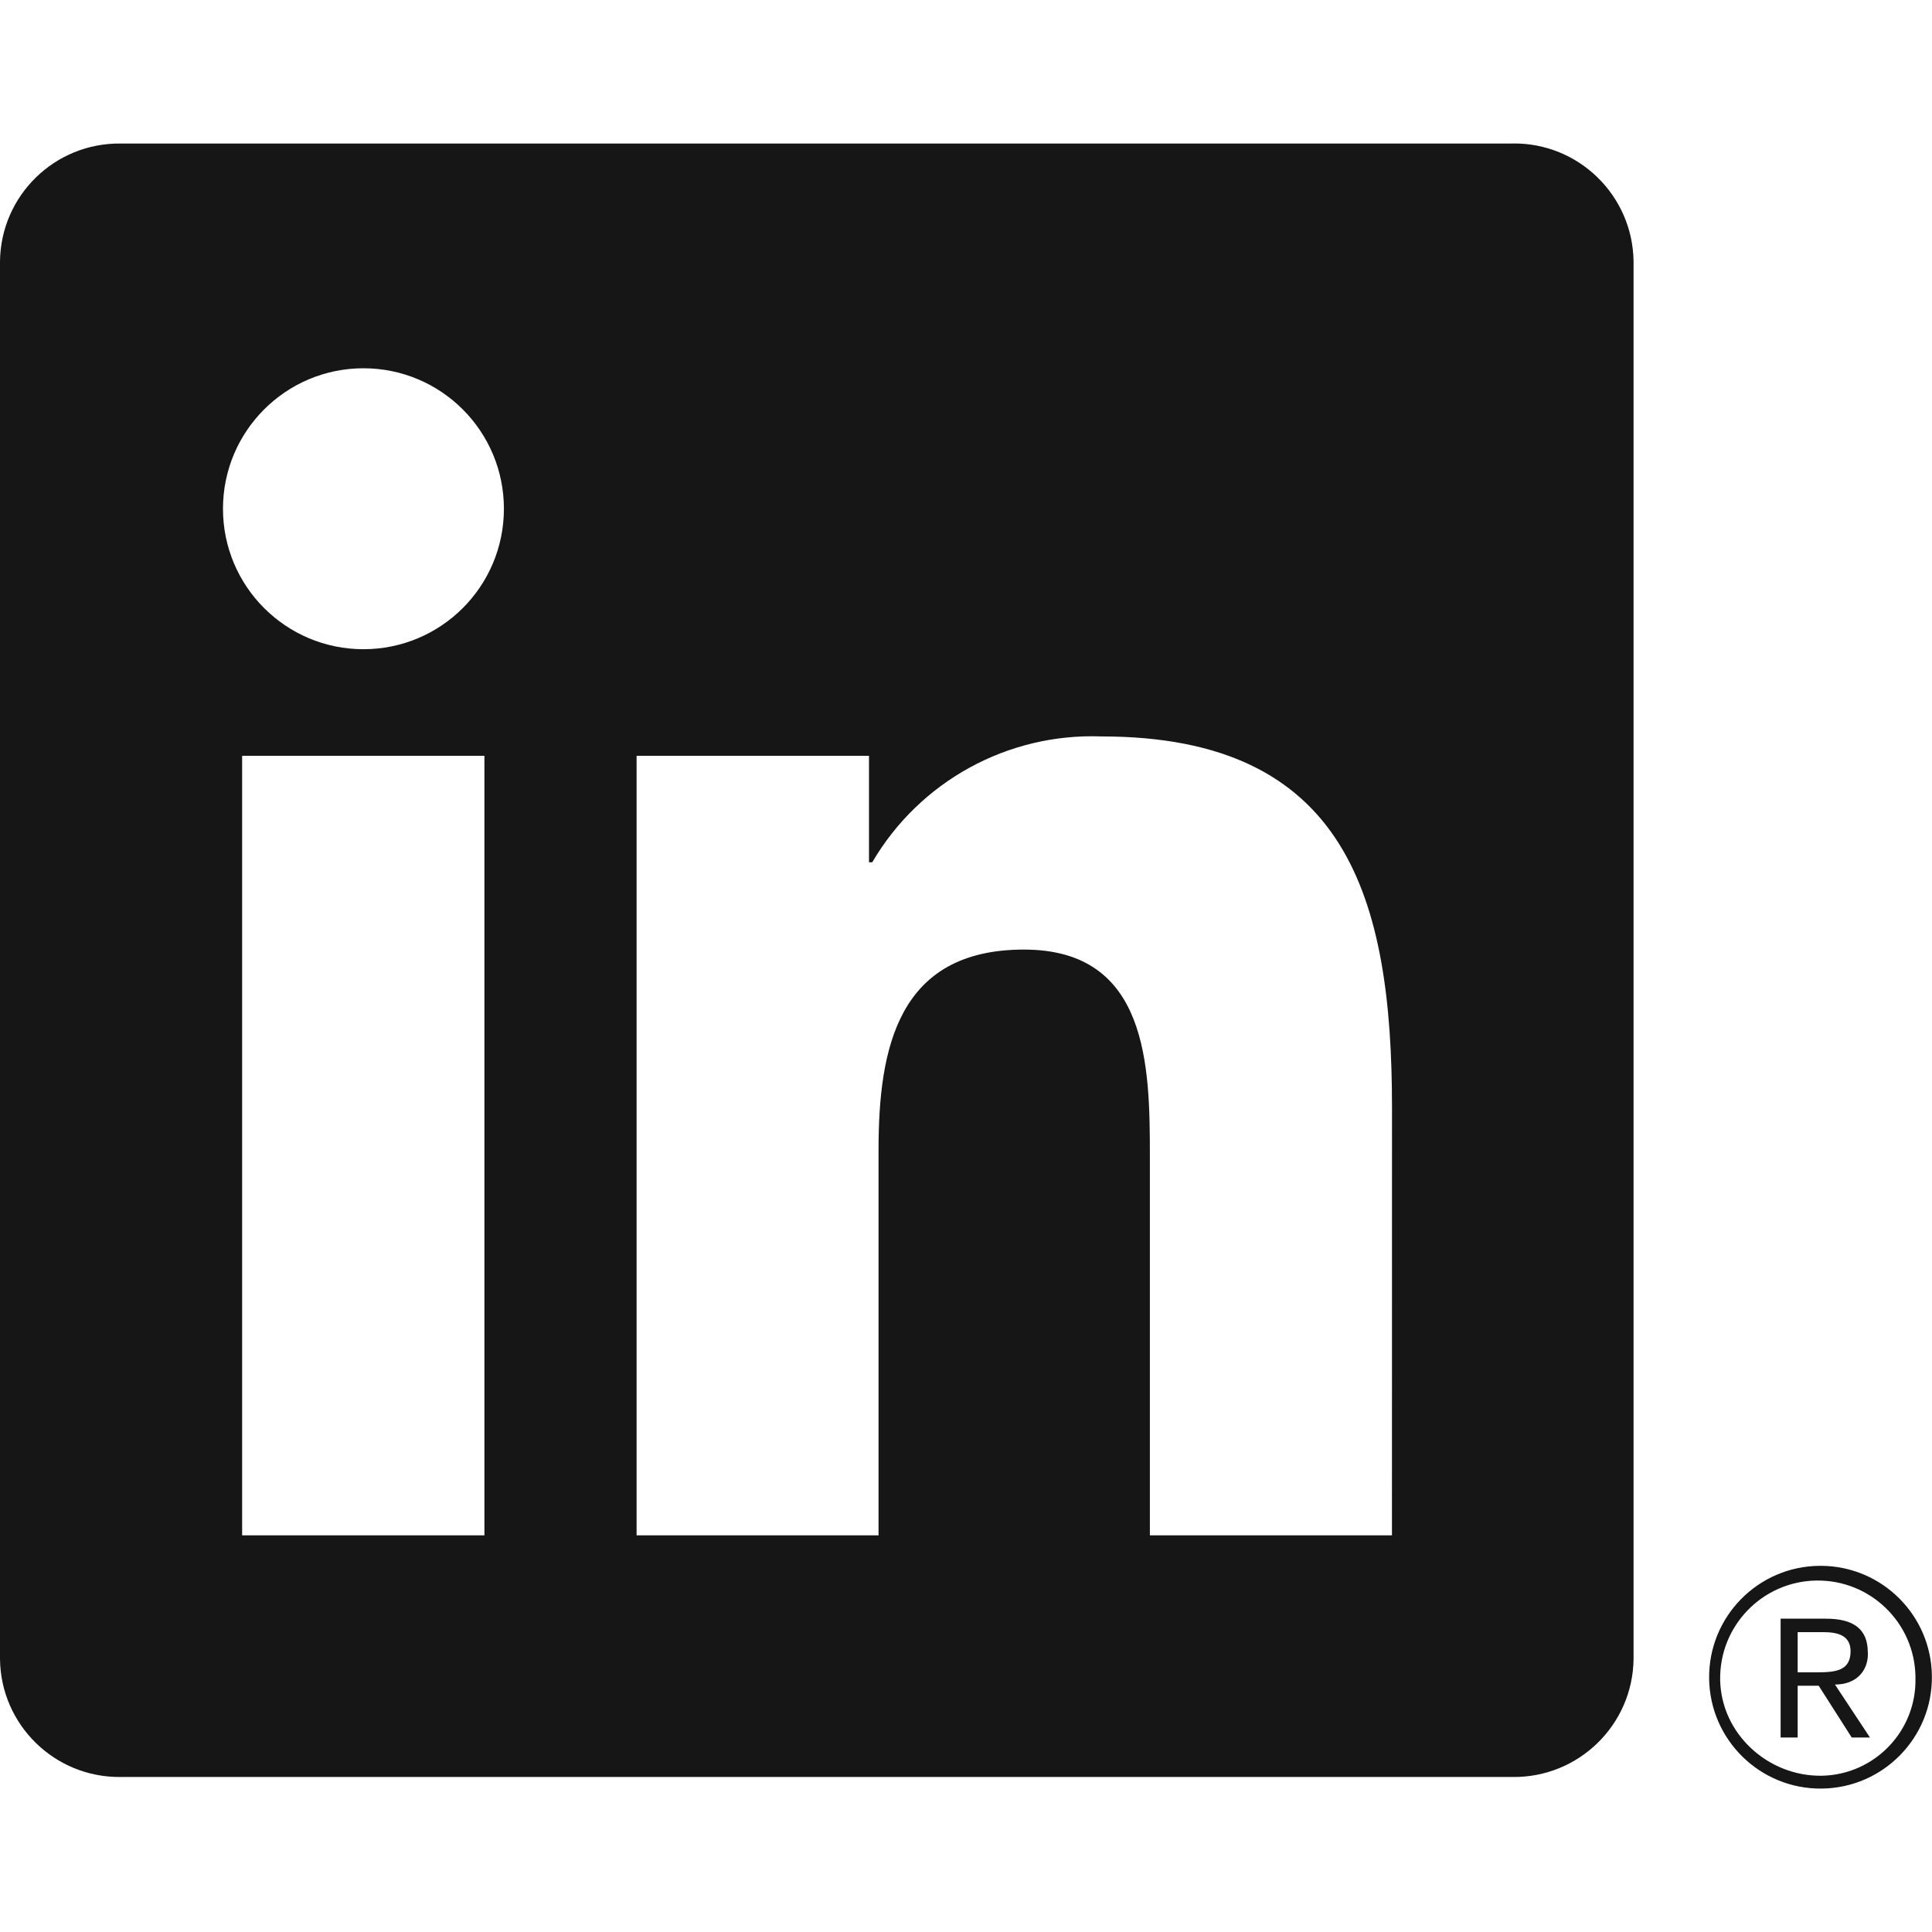 <svg width="34" height="34" viewBox="0 0 34 34" fill="none" xmlns="http://www.w3.org/2000/svg">
<g clip-path="url(#clip0_10825_2775)">
<path d="M32.587 30.577H32.908L32.292 29.645C32.669 29.645 32.869 29.406 32.872 29.113C32.872 29.101 32.872 29.088 32.87 29.077C32.87 28.678 32.629 28.486 32.135 28.486H31.336V30.577H31.636V29.666H32.006L32.587 30.577ZM31.985 29.43H31.636V28.723H32.078C32.306 28.723 32.567 28.76 32.567 29.059C32.567 29.401 32.305 29.43 31.985 29.43Z" fill="#161616"/>
<path d="M24.496 27.02H20.236V20.349C20.236 18.758 20.207 16.711 18.02 16.711C15.802 16.711 15.461 18.444 15.461 20.234V27.02H11.203V13.301H15.293V15.175H15.35C16.184 13.75 17.734 12.899 19.384 12.96C23.702 12.96 24.497 15.8 24.497 19.493L24.496 27.02ZM6.396 11.425C5.031 11.425 3.924 10.319 3.924 8.953C3.924 7.588 5.031 6.481 6.396 6.481C7.762 6.481 8.868 7.588 8.868 8.953C8.868 10.319 7.762 11.425 6.396 11.425ZM8.525 27.02H4.261V13.301H8.525V27.02ZM26.619 2.526H2.121C0.963 2.513 0.014 3.441 0 4.599V29.198C0.014 30.356 0.963 31.284 2.121 31.272H26.619C27.779 31.286 28.733 30.358 28.748 29.198V4.597C28.731 3.437 27.778 2.509 26.619 2.525" fill="#161616"/>
<path d="M32.019 27.556C30.937 27.566 30.067 28.452 30.078 29.535C30.088 30.617 30.975 31.487 32.057 31.476C33.14 31.466 34.01 30.579 33.998 29.497C33.988 28.428 33.124 27.566 32.057 27.556H32.019ZM32.064 31.25C31.115 31.266 30.288 30.511 30.272 29.562C30.257 28.613 31.013 27.831 31.962 27.815C32.912 27.799 33.694 28.556 33.709 29.505C33.709 29.515 33.709 29.523 33.709 29.533C33.729 30.461 32.992 31.23 32.064 31.25H32.02H32.064Z" fill="#161616"/>
</g>
<defs>
<clipPath id="clip0_10825_2775">
<rect width="34" height="34" fill="white"/>
</clipPath>
</defs>
</svg>
